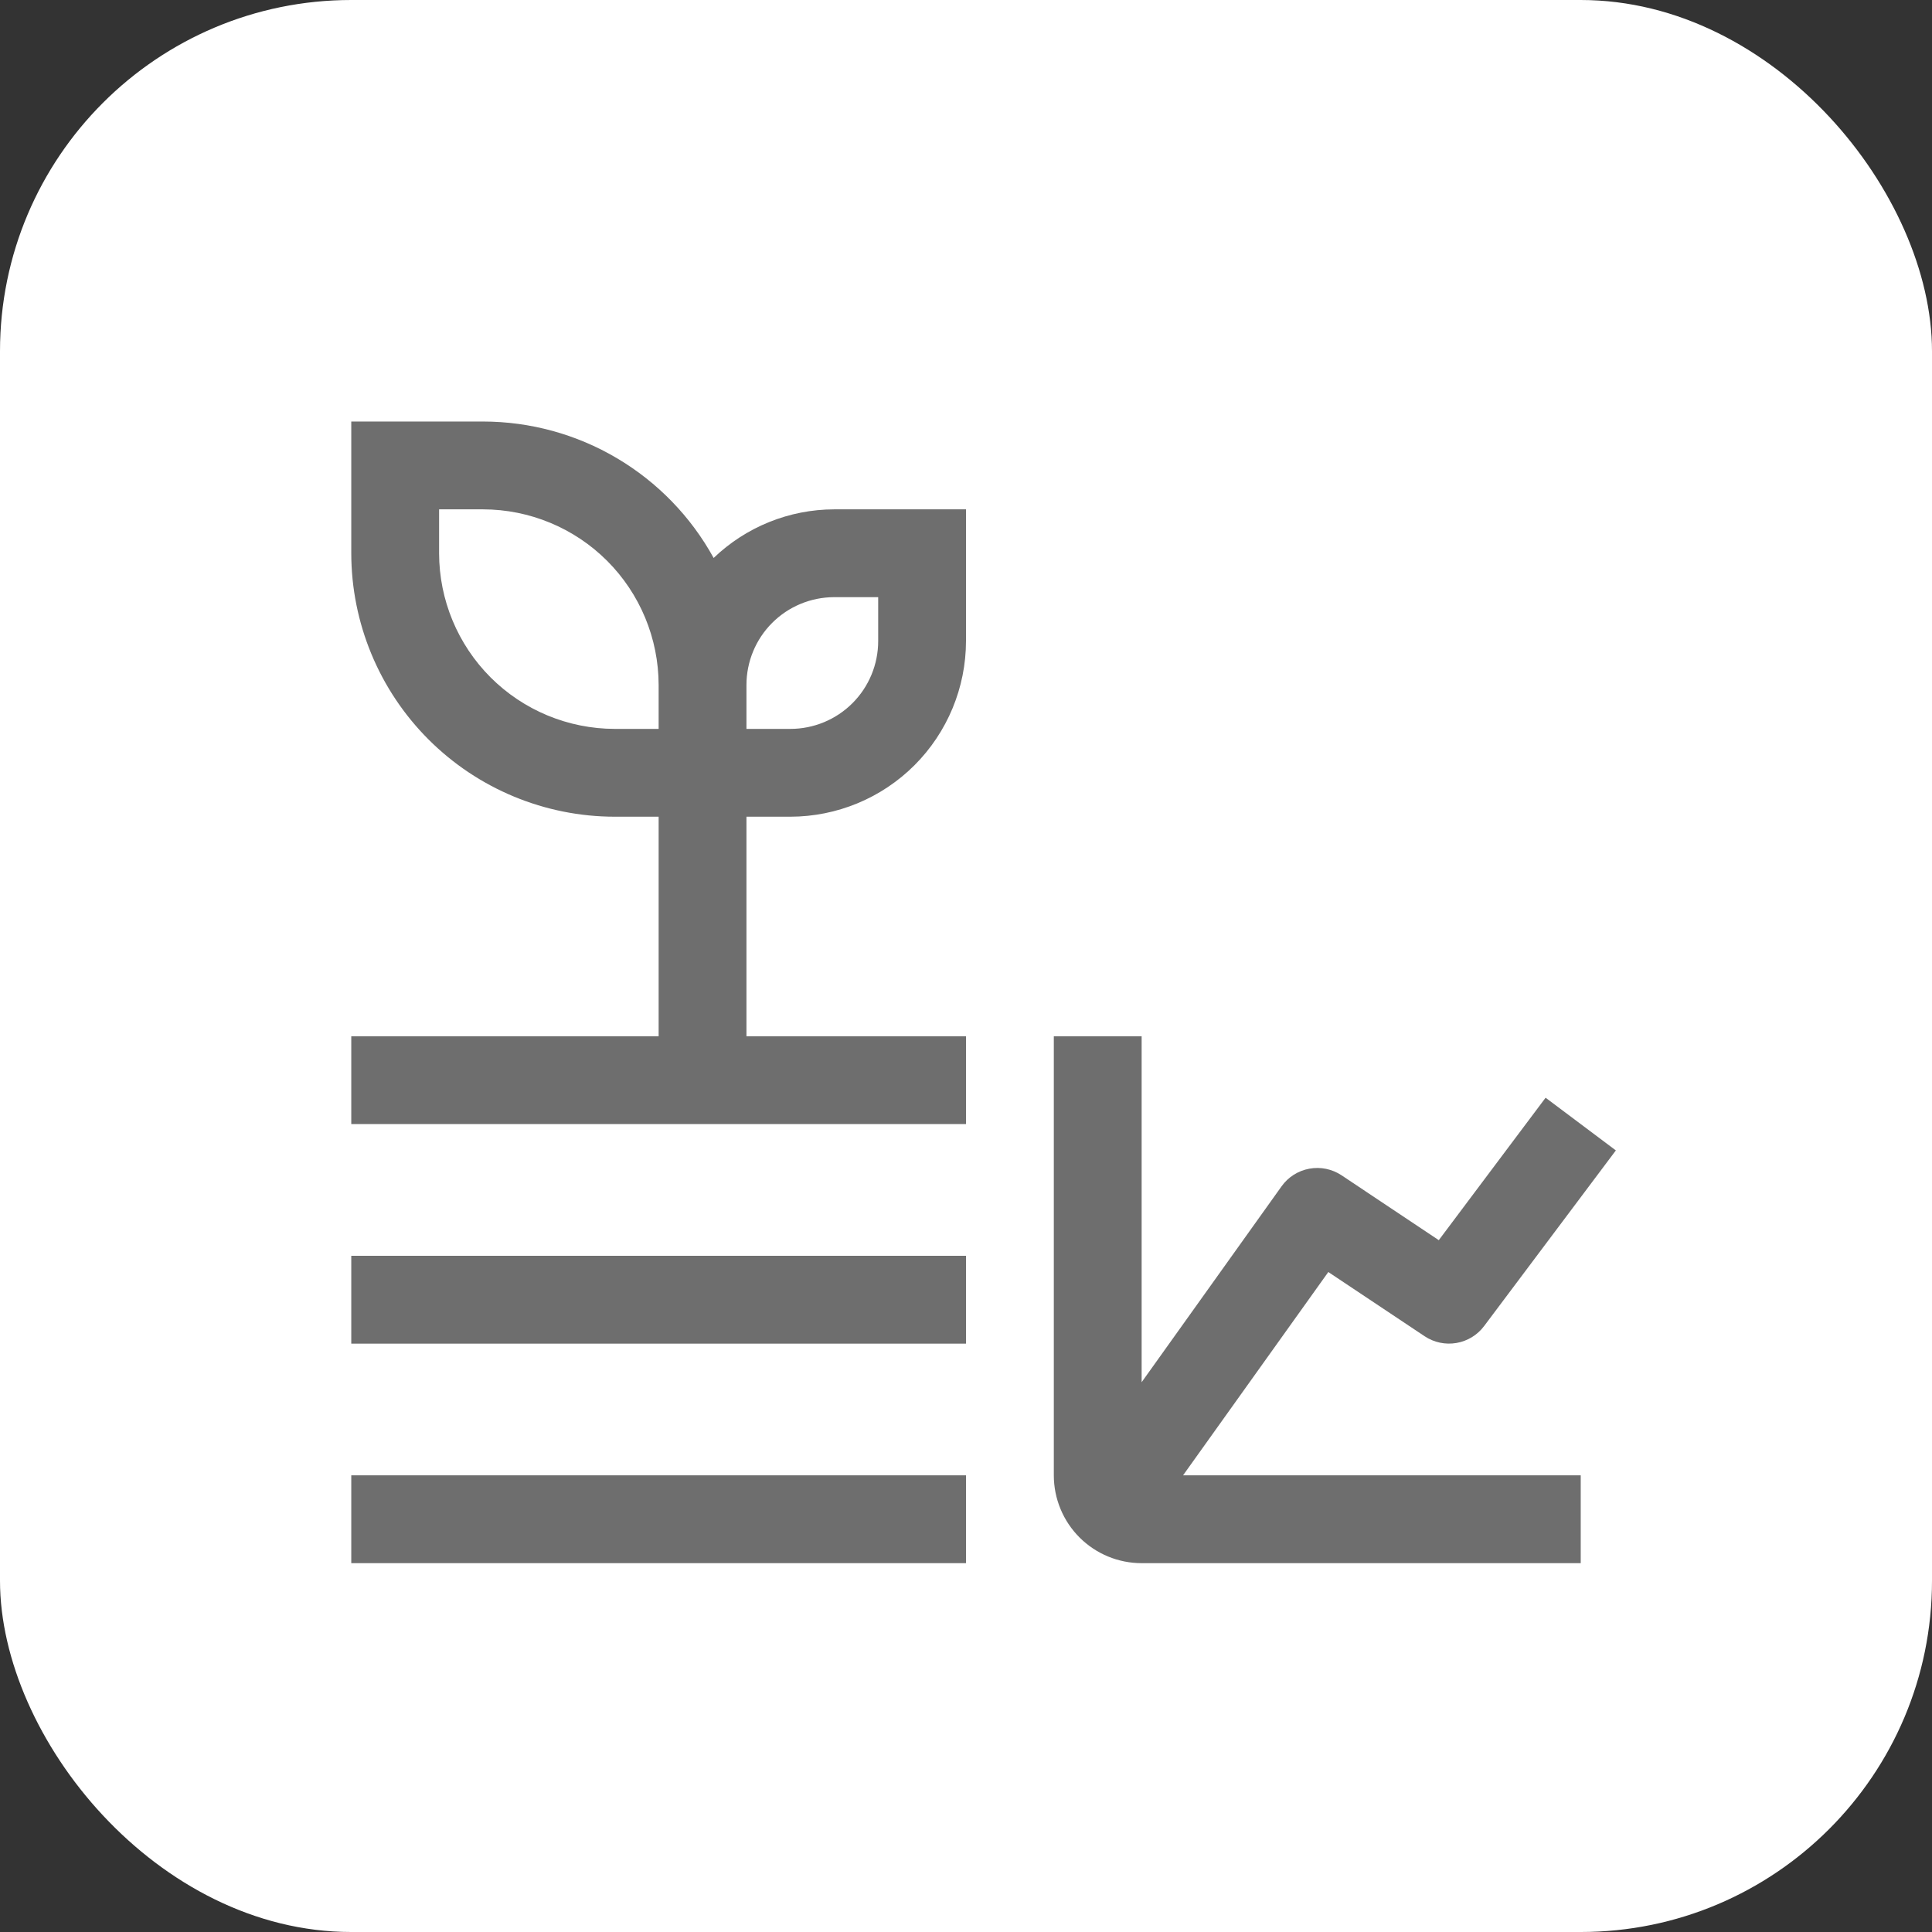 <?xml version="1.0" encoding="UTF-8"?>
<svg xmlns="http://www.w3.org/2000/svg" width="55" height="55" viewBox="0 0 55 55" fill="none">
  <rect x="0" y="0" width="55" height="55" fill="#333333" stroke="none"/>
  <rect width="55" height="55" rx="10" fill="white"></rect>
  <path d="M37.814 36.212L40.556 38.04C40.822 38.217 41.146 38.286 41.461 38.232C41.776 38.178 42.058 38.006 42.25 37.75L46 32.75L44 31.25L40.959 35.305L38.194 33.46C37.924 33.28 37.594 33.211 37.275 33.27C36.956 33.328 36.671 33.508 36.483 33.773L32.5 39.349V29.5H30V42C30 42.663 30.263 43.299 30.732 43.768C31.201 44.237 31.837 44.5 32.5 44.5H45V42H33.679L37.814 36.212ZM10 35.75H27.5V38.25H10V35.75ZM10 42H27.5V44.5H10V42ZM21.25 29.5V23.25H22.5C23.826 23.248 25.096 22.721 26.034 21.784C26.971 20.846 27.498 19.576 27.5 18.25V14.5H23.75C22.47 14.502 21.24 14.998 20.316 15.884C19.669 14.708 18.719 13.728 17.564 13.045C16.409 12.361 15.092 12.001 13.75 12H10V15.75C10.002 17.738 10.793 19.645 12.199 21.051C13.605 22.457 15.512 23.248 17.5 23.25H18.75V29.5H10V32H27.5V29.5H21.25ZM23.75 17H25V18.25C25 18.913 24.737 19.549 24.268 20.018C23.799 20.487 23.163 20.75 22.5 20.75H21.25V19.5C21.25 18.837 21.513 18.201 21.982 17.732C22.451 17.263 23.087 17 23.75 17ZM17.5 20.75C16.174 20.748 14.904 20.221 13.966 19.284C13.029 18.346 12.502 17.076 12.5 15.75V14.5H13.75C15.076 14.502 16.346 15.029 17.284 15.966C18.221 16.904 18.748 18.174 18.75 19.5V20.75H17.5Z" fill="#6E6E6E"></path>
</svg>
